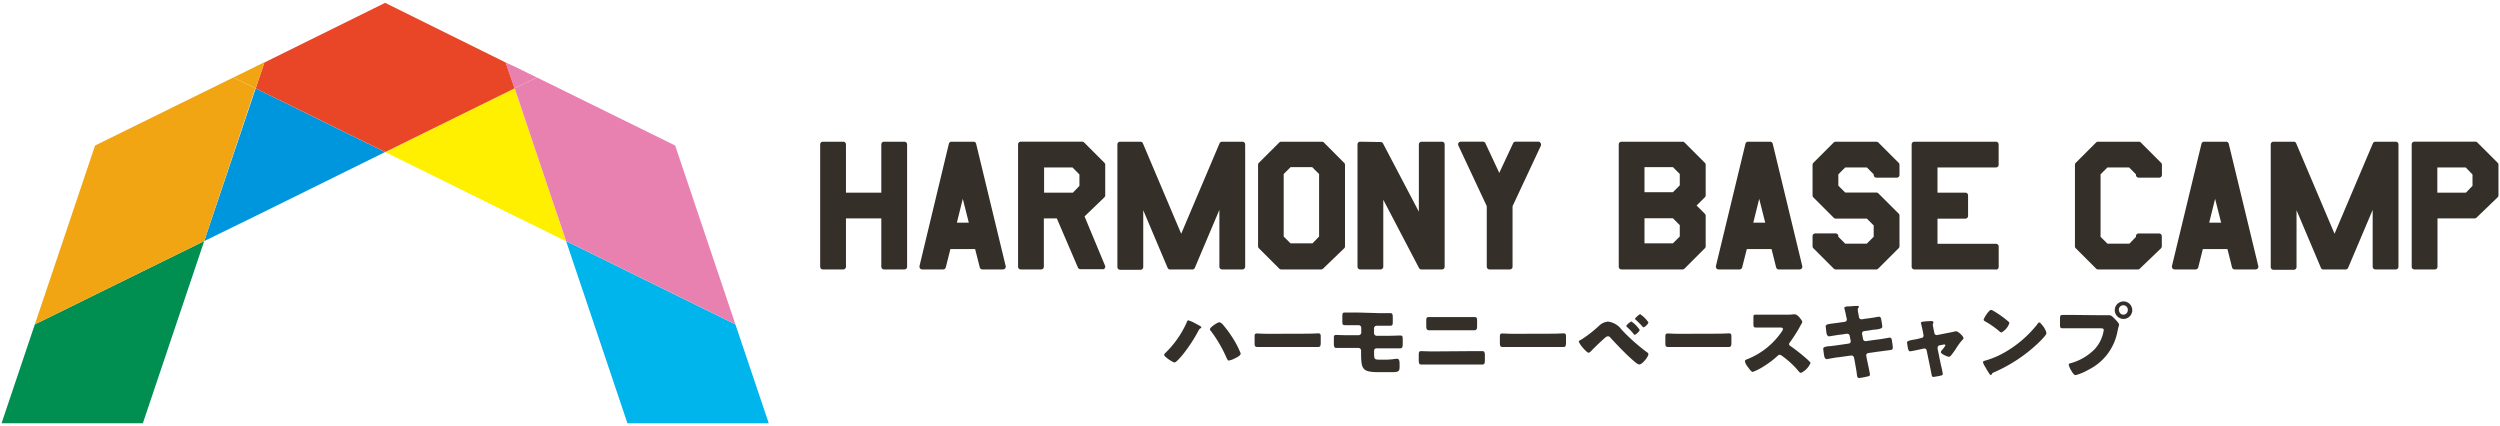 <svg xmlns="http://www.w3.org/2000/svg" width="440" height="75" viewBox="0 0 440 75"><path d="M159.18 46.94h-3.59V38h-7.18v9h-3.59V25.41h3.59v9h7.18v-9h3.59z" fill="#352f29"/><path d="M159.18 47.42h-3.59a.48.48 0 01-.48-.48v-8.5h-6.22v8.5a.48.48 0 01-.48.48h-3.59a.47.47 0 01-.47-.48V25.41a.47.47 0 01.47-.47h3.59a.48.48 0 01.48.47v8.5h6.22v-8.5a.48.48 0 01.48-.47h3.59a.47.47 0 01.47.47v21.53a.47.47 0 01-.47.48zm-3.12-1h2.64V25.89h-2.64v8.49a.47.47 0 01-.47.47h-7.18a.47.47 0 01-.47-.47v-8.5h-2.64v20.58h2.64V38a.47.47 0 01.47-.47h7.18a.47.47 0 01.47.47zm20.53.52h-3.69l-.9-3.59h-5.09l-.9 3.59h-3.7l5.2-21.53h3.88zm-5.47-7.17l-1.67-6.64-1.64 6.64z" fill="#352f29"/><path d="M176.59 47.42h-3.69a.47.47 0 01-.46-.36l-.82-3.23h-4.35l-.81 3.23a.49.49 0 01-.46.36h-3.7a.47.47 0 01-.47-.48.45.45 0 010-.11L167 25.3a.47.47 0 01.46-.36h3.88a.47.47 0 01.46.36l5.2 21.53a.47.47 0 01-.35.57h-.11zm-3.32-1H176l-5-20.58h-3.13l-5 20.58h2.71l.82-3.23a.47.47 0 01.46-.36H172a.49.49 0 01.46.36zm-2.15-6.23h-3.31a.47.47 0 01-.48-.47.49.49 0 010-.12L169 33a.47.47 0 01.46-.36.49.49 0 01.46.36l1.67 6.64a.48.48 0 01-.34.58zm-2.71-1h2.1l-1.06-4.2zm25.64-4.81L190.32 38l3.73 9h-3.89l-3.81-9h-3.07v9h-3.59V25.41h10.77l3.59 3.59zm-3.59-1.48v-2.42L189 29h-5.69v5.38H189z" fill="#352f29"/><path d="M179.69 24.93h10.77a.48.48 0 01.34.14l3.59 3.59a.43.43 0 01.13.34v5.38a.48.48 0 01-.14.34l-3.5 3.37 3.61 8.67a.48.48 0 01-.26.62.38.38 0 01-.18 0h-3.89a.49.49 0 01-.44-.28L186 38.44h-2.28v8.5a.48.48 0 01-.48.48h-3.59a.47.47 0 01-.47-.48V25.41a.48.48 0 01.47-.48zm10.57.95h-10.09v20.59h2.64V38a.47.47 0 01.47-.48h3.07a.48.48 0 01.44.29l3.69 8.68h2.86l-3.46-8.31a.48.48 0 01.11-.53l3.58-3.44v-5zm-7 2.64H189a.48.48 0 01.34.14l1.49 1.49a.47.47 0 01.14.33v2.42a.44.44 0 01-.14.33l-1.43 1.48a.49.49 0 01-.34.15h-5.75a.48.48 0 01-.47-.48V29a.48.48 0 01.44-.48zm5.5.95h-5v4.44h5.07l1.15-1.2v-2zm29.92 17.47h-3.59V34.6l-5.24 12.34h-3.91l-5.2-12.34v12.34h-3.6V25.41h3.57l7.18 17 7.19-16.95h3.59z" fill="#352f29"/><path d="M218.68 47.42h-3.59a.48.48 0 01-.48-.48v-10l-4.32 10.2a.48.48 0 01-.44.29h-3.91a.48.48 0 01-.44-.29L201.21 37v10a.48.48 0 01-.47.48h-3.6a.49.49 0 01-.48-.48V25.41a.48.48 0 01.48-.47h3.57a.48.48 0 01.44.29l6.74 15.91 6.75-15.91a.48.48 0 01.44-.29h3.59a.48.48 0 01.48.47v21.53a.49.49 0 01-.47.48zm-3.12-1h2.64V25.89h-2.8l-7.07 16.65a.46.46 0 01-.43.29.47.47 0 01-.44-.29l-7.06-16.66h-2.78v20.59h2.64V34.6a.47.47 0 01.47-.48.48.48 0 01.44.29l5.08 12.06h3.28l5.12-12.06a.47.47 0 01.62-.25.47.47 0 01.29.44zm20.65-3.07l-3.74 3.59h-7l-3.59-3.59V29l3.59-3.59h7.18l3.56 3.59zm-3.59-1.47V30.49L231.13 29h-4.2l-1.49 1.49v11.38l1.49 1.48h4.26z" fill="#352f29"/><path d="M232.48 47.42h-7a.47.47 0 01-.33-.14l-3.59-3.59a.48.48 0 01-.14-.34V29a.48.48 0 01.14-.34l3.59-3.58a.47.47 0 01.33-.14h7.18a.48.48 0 01.34.14l3.58 3.59a.47.47 0 01.14.33v14.36a.48.48 0 01-.14.34l-3.73 3.59a.51.51 0 01-.37.13zm-6.84-1h6.65l3.45-3.32V29.2l-3.32-3.31h-6.78l-3.31 3.31v14zm5.55-2.64h-4.26a.45.45 0 01-.33-.14l-1.49-1.49a.47.47 0 01-.14-.33V30.49a.48.48 0 01.14-.34l1.49-1.49a.45.45 0 01.33-.14h4.2a.48.48 0 01.34.14l1.53 1.49a.48.48 0 01.14.34v11.39a.46.46 0 01-.13.33l-1.43 1.48a.48.48 0 01-.34.14zm-4.06-.95H231l1.16-1.2v-11l-1.21-1.21h-3.81l-1.21 1.21v11zm26.62 4.11h-3.59L243 33.23v13.71h-3.6V25.41h3.56l7.2 13.75V25.41h3.59z" fill="#352f29"/><path d="M253.75 47.42h-3.59a.47.47 0 01-.42-.26l-6.28-12v11.78a.49.49 0 01-.48.48h-3.59a.48.48 0 01-.47-.48V25.41a.48.48 0 01.14-.34.47.47 0 01.34-.13l3.6.06a.47.47 0 01.42.26l6.3 12V25.41a.48.48 0 01.48-.47h3.59a.47.47 0 01.47.47v21.53a.47.47 0 01-.47.48zm-3.3-1h2.83V25.89h-2.64V39.2a.49.49 0 01-.47.49.47.47 0 01-.43-.27l-7.07-13.5h-2.8v20.55h2.64V33.23a.46.46 0 01.46-.48.51.51 0 01.44.26zm20.23-21.01l-5 10.77v10.76h-3.59V36.18l-5-10.77h4l2.87 6.14 2.87-6.14z" fill="#352f29"/><path d="M257 24.93h4a.48.48 0 01.43.28l2.44 5.22 2.44-5.22a.5.5 0 01.43-.28h4a.48.48 0 01.47.48.65.65 0 010 .2l-5 10.68v10.65a.48.48 0 01-.47.48h-3.59a.49.49 0 01-.48-.48V36.28l-5-10.67a.47.47 0 01.23-.63.46.46 0 01.2-.05zm3.66.95h-2.91L262.48 36a.65.65 0 010 .2v10.27h2.63V36.18a.46.46 0 010-.2l4.72-10.09H267l-2.74 5.86a.48.48 0 01-.64.23.45.45 0 01-.22-.23zm39.07 17.47l-3.59 3.59h-10.76V25.41h10.76l3.59 3.59v5.38l-1.79 1.8 1.79 1.82zm-3.59-10.45v-2.41L294.65 29H289v5.38h5.69zm0 9v-2.44L294.65 38H289v5.38h5.69z" fill="#352f29"/><path d="M296.14 47.42h-10.76a.47.47 0 01-.48-.48V25.41a.47.47 0 01.48-.47h10.76a.51.51 0 01.33.13l3.59 3.59a.48.48 0 01.14.34v5.38a.48.48 0 01-.14.34l-1.46 1.45 1.46 1.46a.48.48 0 01.14.34v5.38a.48.48 0 01-.14.34l-3.59 3.59a.47.47 0 01-.33.14zm-10.29-1h10.09l3.31-3.31v-5l-1.66-1.66a.48.48 0 010-.67l1.66-1.66v-5l-3.31-3.31h-10.09zm8.8-2.64H289a.47.47 0 01-.47-.47V38a.47.47 0 01.47-.47h5.7a.47.47 0 01.33.14l1.49 1.48a.48.48 0 01.14.34v2.41a.47.47 0 01-.14.33L295 43.69a.45.45 0 01-.32.14zm-5.22-.95h5l1.21-1.21v-2l-1.21-1.2h-5zm5.22-8H289a.47.47 0 01-.47-.48V29a.47.47 0 01.47-.47h5.7a.42.42 0 01.33.13l1.49 1.49a.48.48 0 01.14.34v2.41a.47.47 0 01-.14.33L295 34.72a.49.49 0 01-.32.14zm-5.22-1h5l1.21-1.21v-2l-1.21-1.21h-5zm27.32 13.11h-3.69l-.9-3.59h-5.09l-.9 3.59h-3.69l5.2-21.53h3.88zm-5.46-7.17l-1.68-6.64-1.61 6.64z" fill="#352f29"/><path d="M316.75 47.42h-3.69a.49.49 0 01-.46-.36l-.81-3.23h-4.35l-.82 3.23a.47.47 0 01-.46.36h-3.69a.47.47 0 01-.47-.48.45.45 0 010-.11l5.2-21.53a.47.47 0 01.46-.36h3.88a.47.47 0 01.46.36l5.2 21.53a.47.47 0 01-.35.57h-.11zm-3.32-1h2.72l-5-20.58h-3.13l-5 20.58h2.72l.82-3.23a.47.47 0 01.46-.36h5.09a.47.47 0 01.46.36zm-2.14-6.23H308a.47.47 0 01-.47-.47.49.49 0 010-.12l1.62-6.6a.49.49 0 01.46-.36.49.49 0 01.47.36l1.67 6.64a.48.48 0 01-.34.58zm-2.71-1h2.1l-1.06-4.2zm25.25 4.16l-3.58 3.59h-7.18l-3.59-3.59v-1.79h3.59v.31l1.48 1.48h4.2l1.49-1.48v-2.41L328.76 38h-5.69l-3.59-3.59V29l3.59-3.59h7.18l3.58 3.59v1.79h-3.58v-.31L328.76 29h-4.2l-1.49 1.48v2.41l1.49 1.49h5.69l3.58 3.62z" fill="#352f29"/><path d="M330.25 47.42h-7.18a.45.45 0 01-.33-.14l-3.59-3.59a.48.48 0 01-.14-.34v-1.79a.48.48 0 01.47-.48h3.59a.48.48 0 01.48.47v.12l1.2 1.21h3.81l1.21-1.21v-2l-1.21-1.2h-5.49a.45.45 0 01-.33-.14l-3.59-3.59a.48.48 0 01-.14-.34V29a.48.48 0 01.14-.34l3.59-3.59a.49.49 0 01.33-.13h7.18a.51.51 0 01.33.13l3.59 3.59a.48.48 0 01.14.34v1.79a.47.47 0 01-.47.48h-3.59a.48.48 0 01-.48-.46v-.13l-1.2-1.21h-3.81l-1.21 1.21v2l1.21 1.21h5.49a.48.48 0 01.34.14l3.59 3.58a.51.51 0 01.13.34v5.38a.51.51 0 01-.13.34l-3.6 3.59a.47.47 0 01-.33.16zm-7-1h6.79l3.31-3.31v-5l-3.31-3.31h-5.49a.48.48 0 01-.34-.14l-1.49-1.49a.48.48 0 01-.14-.34v-2.4a.48.48 0 01.14-.34l1.49-1.49a.48.48 0 01.34-.14h4.2a.47.47 0 01.33.14l1.48 1.48a.42.42 0 01.11.18h2.68V29.2l-3.31-3.31h-6.79L320 29.2v5l3.31 3.31h5.5a.51.51 0 01.33.13l1.49 1.49a.48.48 0 01.14.34v2.41a.47.47 0 01-.14.33l-1.49 1.49a.47.47 0 01-.33.14h-4.2a.48.48 0 01-.34-.14l-1.48-1.48a.42.42 0 01-.11-.18H320v1.13zm28.03.52h-14.35V25.41h14.35V29h-10.76v5.38h5.38V38h-5.38v5.38h10.76z" fill="#352f29"/><path d="M351.28 47.42h-14.35a.48.48 0 01-.48-.48V25.41a.48.48 0 01.48-.47h14.35a.47.47 0 01.48.47V29a.47.47 0 01-.48.47H341v4.44h4.91a.47.47 0 01.47.47V38a.48.48 0 01-.47.48H341v4.43h10.29a.47.47 0 01.48.47v3.59a.47.47 0 01-.48.48zm-13.88-1h13.4v-2.59h-10.28a.47.47 0 01-.48-.47V38a.47.47 0 01.48-.47h4.91v-2.67h-4.91a.47.47 0 01-.48-.48V29a.47.47 0 01.48-.47h10.29v-2.64h-13.4zm42.6-3.07l-3.73 3.59h-7l-3.58-3.59V29l3.58-3.59h7.18L380 29v1.79h-3.6v-.31L374.91 29h-4.2l-1.48 1.49v11.38l1.48 1.48H375l1.43-1.47v-.32H380z" fill="#352f29"/><path d="M376.26 47.42h-7a.48.48 0 01-.34-.14l-3.59-3.59a.48.48 0 01-.14-.34V29a.48.48 0 01.14-.34l3.59-3.59a.43.43 0 01.34-.13h7.17a.43.43 0 01.34.13l3.59 3.59a.48.48 0 01.14.34v1.79a.48.48 0 01-.48.48h-3.62a.48.48 0 01-.47-.47v-.12l-1.21-1.21h-3.81l-1.21 1.21v11l1.21 1.21h3.86l1.16-1.2v-.13a.47.47 0 01.47-.47h3.6a.49.49 0 01.48.48v1.79a.56.56 0 01-.15.35l-3.73 3.58a.47.47 0 01-.34.13zm-6.84-1h6.65l3.45-3.32V42h-2.67a.42.42 0 01-.11.18l-1.43 1.47a.45.45 0 01-.34.15h-4.26a.47.47 0 01-.33-.14l-1.49-1.49a.47.47 0 01-.14-.33V30.49a.48.48 0 01.14-.34l1.49-1.49a.47.47 0 01.33-.14h4.2a.48.48 0 01.34.14l1.48 1.48a.42.42 0 01.11.18h2.67V29.2l-3.31-3.32h-6.78l-3.31 3.32v14zm27.58.52h-3.69l-.9-3.59h-5.1l-.9 3.59h-3.69l5.2-21.53h3.88zm-5.47-7.17l-1.67-6.64-1.65 6.64z" fill="#352f29"/><path d="M397 47.42h-3.69a.49.49 0 01-.47-.36l-.81-3.23h-4.33l-.81 3.23a.49.49 0 01-.46.36h-3.7a.47.47 0 01-.47-.48.45.45 0 010-.11l5.2-21.53a.47.47 0 01.46-.36h3.88a.47.47 0 01.46.36l5.2 21.53a.47.47 0 01-.35.57H397zm-3.32-1h2.71l-5-20.58h-3.13l-5 20.58h2.71l.82-3.23a.47.47 0 01.46-.36h5.09a.49.49 0 01.46.36zm-2.15-6.23h-3.32a.47.47 0 01-.47-.47.49.49 0 010-.12l1.68-6.6a.47.47 0 01.46-.36.49.49 0 01.46.36l1.66 6.65a.48.48 0 01-.34.58zm-2.71-1h2.1l-1.06-4.2zm32.84 7.75h-3.59V34.6l-5.24 12.34h-3.91l-5.2-12.34v12.34h-3.59V25.41h3.57l7.18 17 7.19-16.95h3.59z" fill="#352f29"/><path d="M421.66 47.42h-3.59a.48.48 0 01-.48-.48v-10l-4.32 10.2a.48.48 0 01-.44.29h-3.91a.47.47 0 01-.44-.29L404.19 37v10a.48.48 0 01-.48.48h-3.58a.48.48 0 01-.48-.48V25.41a.47.47 0 01.48-.47h3.57a.46.46 0 01.43.29l6.75 15.91 6.75-15.91a.48.48 0 01.44-.29h3.59a.47.47 0 01.47.47v21.53a.47.47 0 01-.47.48zm-3.12-1h2.64V25.89h-2.8l-7.07 16.65a.48.48 0 01-.44.29.46.46 0 01-.43-.29l-7.06-16.65h-2.78v20.58h2.63V34.6a.48.48 0 01.48-.48.5.5 0 01.44.29l5.08 12.06h3.28l5.12-12.06a.47.47 0 01.62-.25.47.47 0 01.29.44zm20.72-12.04L435.53 38h-7v9h-3.58V25.41h10.76l3.55 3.59zm-3.59-1.48v-2.42L434.18 29h-5.69v5.38h5.75z" fill="#352f29"/><path d="M424.91 24.93h10.76a.48.48 0 01.34.14l3.59 3.59a.43.43 0 01.13.34v5.38a.48.48 0 01-.14.34l-3.73 3.59a.46.46 0 01-.33.13H429v8.5a.47.47 0 01-.48.48h-3.58a.47.47 0 01-.48-.48V25.41a.48.48 0 01.48-.48zm10.56.95h-10.09v20.59H428V38a.47.47 0 01.47-.48h6.85l3.44-3.31v-5zm-7 2.64h5.69a.48.48 0 01.34.14l1.5 1.49a.47.47 0 01.14.33v2.42a.44.44 0 01-.14.33l-1.43 1.48a.49.49 0 01-.34.15h-5.75a.48.48 0 01-.47-.48V29a.48.48 0 01.47-.48zm5.5.95h-5v4.44H434l1.16-1.2v-2z" fill="#352f29"/><path d="M90.57 15.55l4.15 12.3-4.15-12.3zM35.93 42.43L6.13 57.09z" fill="none"/><polygon points="90.57 15.55 94.47 13.63 94.47 13.63 90.57 15.55" fill="none"/><rect x="43.03" y="12.41" height="4.35" fill="none"/><path d="M35.93 15.55v.61l1.25-.61zm63.69 0h-1.24l1.24.61zm-9.05 0l-10.14 5zm-45.57 0l8.69 4.27zM89 11l1.54.76V11H89zm-42.47 0H45v.76z" fill="none"/><path d="M129.43 57.09l-29.8-14.66 4.94 14.66 5.86 17.41h24.87z" fill="#00b4ec"/><path d="M94.72 27.85l-4.15-12.3-10.14 5-12.65 6.21L90.57 38l9.05 4.46z" fill="#fff000"/><rect x="114.52" y="33.15" height="33.2" fill="#e981b0"/><path d="M99.62 42.43l-4.9-14.57z" fill="#e981b0"/><path d="M6.13 57.09L.27 74.5h24.87L31 57.09l4.94-14.66z" fill="#008e51"/><path d="M67.78 26.76l-14.11-6.94L45 15.55l-9.06 26.88L45 38l22.78-11.24z" fill="#0096de"/><path d="M89 11L67.78.5 46.53 11 45 15.55l8.69 4.27 14.11 6.94 12.64-6.22 10.15-5zM67.78 26.76l12.65-6.22zm-14.11-6.94l14.11 6.94z" fill="#e94628"/><path d="M124.49 42.42l-5.66-16.81-19.2-9.45-1.25-.62-3.9-1.91-3.9 1.91 4.14 12.31 4.91 14.57 29.8 14.66z" fill="#e981b0"/><path d="M90.57 15.54l3.9-1.91-3.9-1.92L89 11l1.54 4.6zM89 11l1.54 4.6L89 11z" fill="#e981b0"/><path d="M35.93 42.43l9-26.88-9 26.87z" fill="#f1a512"/><path d="M41.08 13.63l-3.9 1.92-1.25.61-19.2 9.45-5.66 16.82-4.94 14.66 29.8-14.66 9-26.88-3.9-1.92zM45 11.71l-3.9 1.92 3.9 1.91 1.55-4.6zm0 3.84L46.53 11 45 15.55z" fill="#f1a512"/><path d="M210.26 56.86c.18.09 1 .52 1.11.62a.24.24 0 01.06.15c0 .08-.07.12-.13.15a.76.76 0 00-.37.42 26.89 26.89 0 01-2.85 4.32c-.23.26-1.06 1.27-1.36 1.27s-1.83-1-1.83-1.33a.43.43 0 01.13-.26 17.22 17.22 0 003.86-5.5c.06-.15.12-.32.25-.32a4.86 4.86 0 011.13.48m4.82.1a19.39 19.39 0 011.74 2.31 15.26 15.26 0 011.54 2.94c0 .34-.53.63-1 .85a3.8 3.8 0 01-1.08.4c-.2 0-.31-.28-.43-.53a23.57 23.57 0 00-2.72-4.66.54.54 0 01-.18-.33c0-.33 1.34-1.22 1.63-1.22a.61.61 0 01.45.24M230 58.73c.88 0 1.83-.06 2-.06.39 0 .45.17.45.6V60c0 .81 0 1.07-.49 1.07h-10.65c-.55 0-.5-.29-.5-1.07v-.69c0-.44 0-.62.43-.62.21 0 1 .06 2 .06zm12.71-3.62h1.99c.35 0 .43.18.43.81v.69c0 .59-.06.72-.49.72h-2.35a.46.46 0 00-.46.45v.86a.48.48 0 00.46.46h2.05c.76 0 1.66-.05 2.08-.05s.46.12.46.74v.76c0 .49-.06.76-.46.76h-4.18a.41.41 0 00-.4.4V62c0 1.29 0 1.3 1.24 1.3h.37a11.37 11.37 0 002.18-.15h.3c.36 0 .4.5.4.93v.34c0 1-.11 1.08-1.69 1.08h-1.9c-3 0-3.19-.48-3.19-3.5v-.3a.46.46 0 00-.46-.46h-3.86c-.46 0-.47-.28-.47-1v-.74c0-.33 0-.55.41-.55.18 0 1.19.05 2 .05h1.93a.48.48 0 00.48-.46v-.85a.46.46 0 00-.45-.46h-2.33c-.5 0-.55-.09-.55-.73v-.76c0-.68.09-.74.55-.74h2zm16.22 6.69h2c.25 0 .41.16.41.68v.89c0 .58-.07.79-.49.79h-10.66c-.43 0-.49-.23-.49-.85v-.81c0-.53.06-.7.41-.7s1.38.05 2 .05zm-.28-6h.84c.39 0 .48.14.48.67v.89c0 .5-.06.77-.54.77h-7.87c-.5 0-.54-.3-.54-.83v-.86c0-.52.1-.64.48-.64h.83zm14.52 2.93c.88 0 1.83-.06 2-.06.39 0 .45.17.45.6V60c0 .81 0 1.07-.49 1.07h-10.64c-.55 0-.51-.29-.51-1.07v-.69c0-.44.05-.62.43-.62.21 0 1 .06 2 .06zm12.22-.73a33.06 33.06 0 004.48 4 .42.42 0 01.25.34c0 .43-1.08 1.81-1.6 1.81-.28 0-.85-.5-1.08-.71-1.18-1-2.8-2.7-3.88-3.87-.13-.16-.32-.39-.55-.39a.94.94 0 00-.48.23c-.42.34-2 1.84-2.39 2.27-.2.2-.38.4-.57.4s-.83-.67-1-.89a4.19 4.19 0 01-.71-1.06c0-.15.34-.31.46-.37a20.93 20.93 0 003.2-2.51 2.7 2.7 0 011.48-.65 3.49 3.49 0 012.39 1.4m3.19.06c0 .27-.7.86-.86.86s-.16-.1-.21-.16a10.14 10.14 0 00-1.11-1.16.35.35 0 01-.16-.24c0-.2.75-.77.9-.77a5.3 5.3 0 011.44 1.47m.09-2.76a5.23 5.23 0 011.45 1.44c0 .27-.66.86-.84.86s-.2-.13-.34-.28c-.32-.35-.65-.68-1-1-.07-.05-.18-.14-.18-.22s.73-.8.91-.8m13.62 3.43c.87 0 1.82-.06 2-.06.38 0 .44.17.44.6V60c0 .81 0 1.07-.49 1.07H293.6c-.55 0-.5-.29-.5-1.07v-.69c0-.44.05-.62.43-.62.21 0 1 .06 2 .06zm12.28-3.35a8.77 8.77 0 001-.05 2.22 2.22 0 01.37 0c.46 0 1.27 1.12 1.27 1.32a1.5 1.5 0 01-.22.46 26.94 26.94 0 01-1.99 3.18.36.36 0 00-.12.28.33.33 0 00.21.31 30.59 30.59 0 012.7 2.11 9 9 0 01.77.73.2.2 0 01.09.17 3.41 3.41 0 01-1.65 1.73c-.23 0-.42-.24-.58-.44a.35.35 0 00-.08-.1 15.51 15.51 0 00-2.61-2.38 1.16 1.16 0 00-.49-.26.53.53 0 00-.37.18 16.13 16.13 0 01-2.33 1.78 10.85 10.85 0 01-2.06 1.06c-.27 0-.82-.82-1-1.06a2.17 2.17 0 01-.37-.8c0-.22.2-.31.38-.37a13.21 13.21 0 006.1-4.87 1 1 0 00.21-.44c0-.25-.25-.28-.5-.28H309c-.37 0-.4-.18-.4-.72V56c0-.52 0-.62.39-.62h2zm10.11 1.26a.41.41 0 00.36-.4c0-.1 0-.2-.05-.3l-.09-.39c0-.18-.31-1.33-.31-1.39s.22-.21.49-.23c.59 0 1.2-.09 1.81-.09.13 0 .27 0 .27.1a.49.49 0 01-.08.23.62.62 0 00-.12.35 10.38 10.38 0 00.2 1.13v.12a.48.48 0 00.47.43h.06l.93-.15c.29 0 2-.31 2.08-.31.34 0 .36.33.43.68s.15.88.15 1.09-.22.38-1.19.5c-.31 0-.68.07-1.15.15l-.91.13a.39.39 0 00-.31.4v.07l.18.91a.43.43 0 00.44.37h.06l2-.28c.3 0 2.11-.34 2.18-.34.34 0 .39.33.43.76l.05.3a5.05 5.05 0 01.07.68.39.39 0 01-.32.44h-.05l-2.06.27-1.9.27a.39.39 0 00-.34.37.25.25 0 000 .12l.1.53c.09.43.55 2.52.55 2.78s-.25.28-.44.32a10.83 10.83 0 01-1.47.27c-.27 0-.34-.21-.39-.65-.09-.76-.24-1.5-.37-2.24l-.13-.67a.47.47 0 00-.46-.4h-.06l-2.3.32c-.32 0-1.87.32-2 .32s-.34-.18-.4-.42-.2-1.25-.2-1.44.21-.33 1-.42c.33 0 .75-.07 1.28-.14l2.21-.32a.39.39 0 00.34-.38.31.31 0 000-.1l-.17-.86a.43.43 0 00-.43-.39h-.1l-1 .15c-.32 0-2 .31-2.14.31s-.34-.22-.39-.44-.16-1.13-.16-1.35.21-.36 1.11-.46c.33-.05.77-.09 1.32-.18zm13.53 2.83a.39.39 0 00.33-.37V59l-.13-.7c0-.06-.08-.37-.15-.7s-.18-.77-.18-.8.15-.16.25-.18c.51-.06 1-.1 1.52-.11.19 0 .43 0 .43.26a.66.66 0 01-.06.2.41.41 0 00-.05.19c0 .1.12.68.15.83l.14.65a.4.4 0 00.38.33h.09l2-.4a10.84 10.84 0 001.16-.25.69.69 0 01.25 0c.27 0 1.23.84 1.23 1.18 0 .15-.1.24-.21.35a9.64 9.64 0 00-1.1 1.5 15.56 15.56 0 01-.92 1.26.48.48 0 01-.34.18c-.22 0-1.41-.48-1.41-.82a.7.7 0 01.18-.34 4.18 4.18 0 00.62-.83.17.17 0 00-.18-.17h-.09l-.78.16a.4.4 0 00-.32.4v.06a.77.77 0 000 .15l.59 2.88a13 13 0 01.32 1.53c0 .19-.12.24-.29.28a12.51 12.51 0 01-1.36.25c-.26 0-.28-.15-.42-.92q-.06-.31-.15-.75l-.62-3a.39.39 0 00-.39-.33h-.1l-.75.17c-.27.06-1.5.32-1.68.32s-.28-.19-.33-.35-.2-1.07-.2-1.22.23-.33 1.08-.46l.8-.15zm21.62-1.69l.09.16a2.26 2.26 0 01.25.7c0 .36-1.2 1.5-1.51 1.8a26.86 26.86 0 01-7.75 5.1.65.65 0 00-.4.38.12.12 0 01-.12.09c-.12 0-.2-.13-.26-.24a11.25 11.25 0 01-.7-1.14 3.48 3.48 0 01-.43-.89c0-.13.16-.21.28-.24a15.57 15.57 0 003.8-1.63 20 20 0 005.36-4.64l.09-.12c.13-.2.25-.36.41-.36s.76.8.89 1m-8.93-3a17.22 17.22 0 012.61 1.87.29.29 0 01.13.27 2.94 2.94 0 01-1.39 1.63.64.64 0 01-.37-.22 15.51 15.51 0 00-2.5-1.74c-.12-.07-.26-.16-.26-.31s.89-1.71 1.32-1.71a1.37 1.37 0 01.46.21m18.96.73h1.41c.33 0 .7.4.92.64l.12.12c.24.25.65.68.65.9a2.72 2.72 0 01-.13.49c-.06.26-.1.46-.16.72a9.44 9.44 0 01-5.11 6.73 9 9 0 01-2.24.94c-.33 0-.59-.48-.74-.73a3.55 3.55 0 01-.49-1.11c0-.17.15-.21.28-.24a9.43 9.43 0 004.29-2.48 6.34 6.34 0 001.6-3.38c0-.27-.27-.3-.5-.3h-6.62c-.5 0-.58-.06-.58-.64v-1c0-.62.08-.71.5-.71h2zm5.42-.89a1.54 1.54 0 11-1.54-1.54 1.54 1.54 0 011.54 1.54m-2.33 0a.77.77 0 00.76.79.78.78 0 00.78-.78.79.79 0 10-1.57 0" fill="#352f29"/></svg>